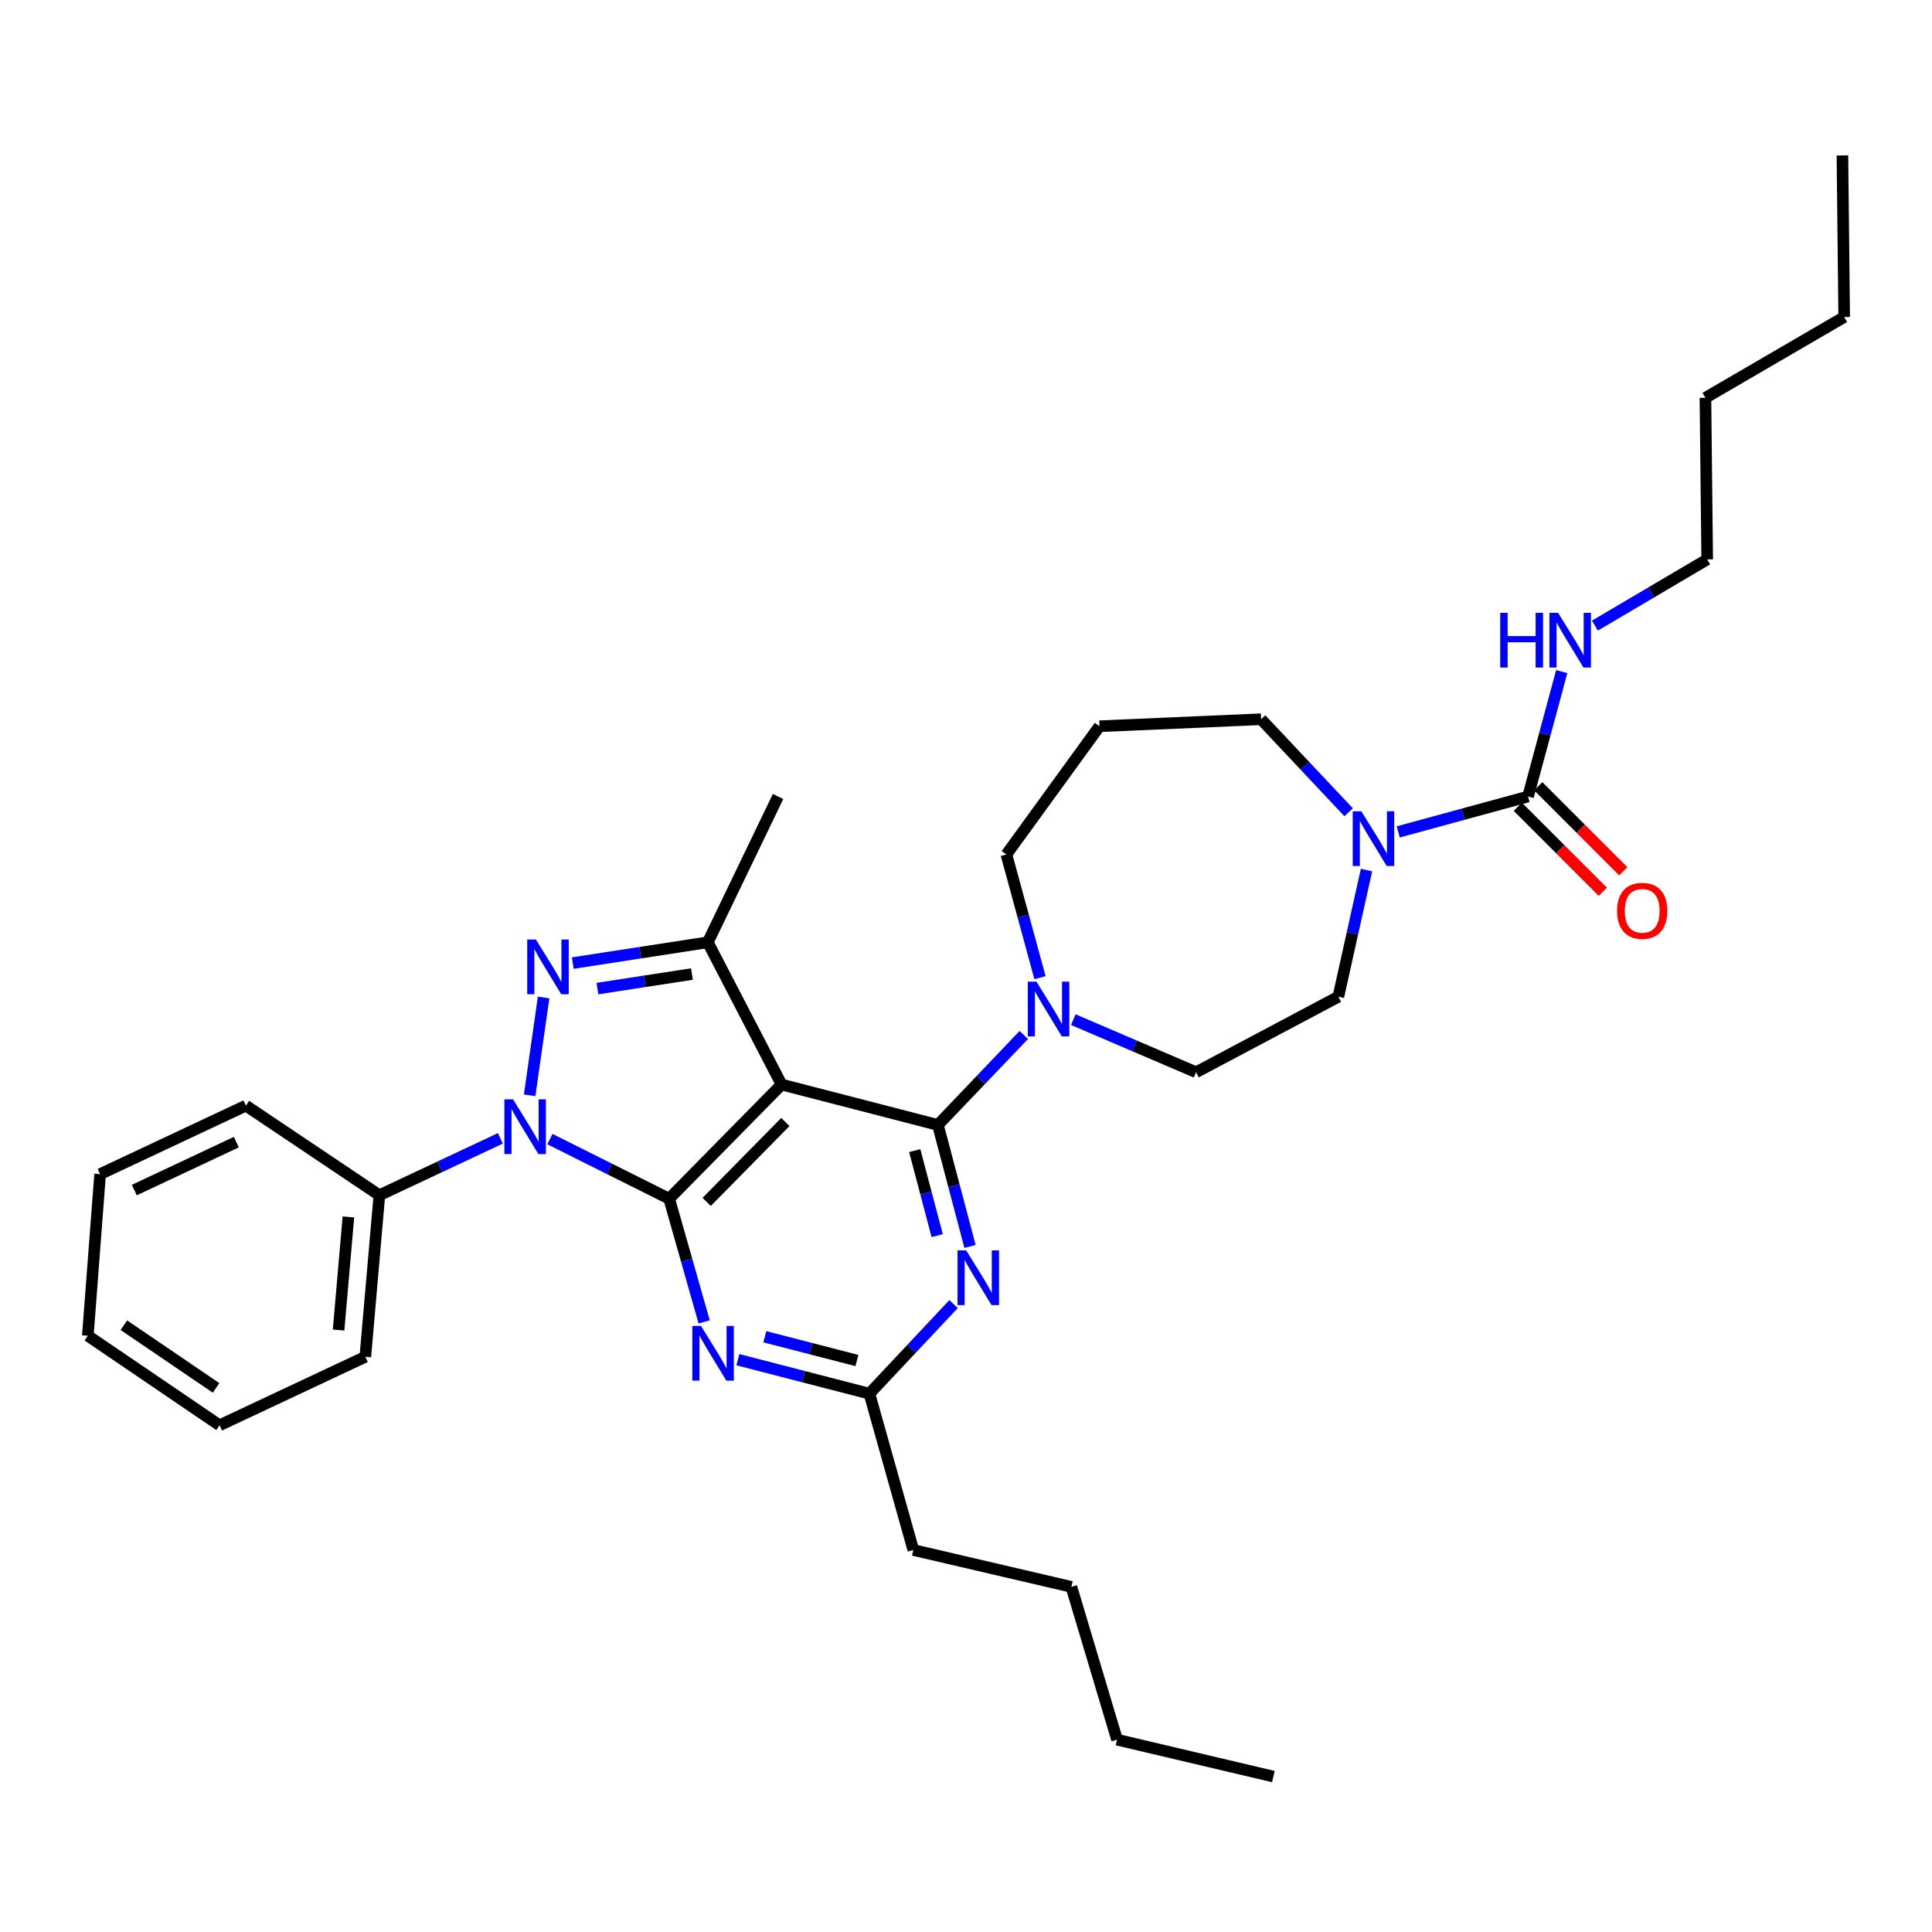 <?xml version='1.0' encoding='iso-8859-1'?>
<svg version='1.1' baseProfile='full'
              xmlns='http://www.w3.org/2000/svg'
                      xmlns:rdkit='http://www.rdkit.org/xml'
                      xmlns:xlink='http://www.w3.org/1999/xlink'
                  xml:space='preserve'
width='1000px' height='1000px' viewBox='0 0 1000 1000'>
<!-- END OF HEADER -->
<rect style='opacity:1.0;fill:#FFFFFF;stroke:none' width='1000' height='1000' x='0' y='0'> </rect>
<path class='bond-0' d='M 883.64,289.548 L 882.732,205.907' style='fill:none;fill-rule:evenodd;stroke:#000000;stroke-width:6px;stroke-linecap:butt;stroke-linejoin:miter;stroke-opacity:1' />
<path class='bond-1' d='M 883.64,289.548 L 854.586,306.681' style='fill:none;fill-rule:evenodd;stroke:#000000;stroke-width:6px;stroke-linecap:butt;stroke-linejoin:miter;stroke-opacity:1' />
<path class='bond-1' d='M 854.586,306.681 L 825.532,323.813' style='fill:none;fill-rule:evenodd;stroke:#0000FF;stroke-width:6px;stroke-linecap:butt;stroke-linejoin:miter;stroke-opacity:1' />
<path class='bond-2' d='M 698.048,420.425 L 675.39,396.349' style='fill:none;fill-rule:evenodd;stroke:#0000FF;stroke-width:6px;stroke-linecap:butt;stroke-linejoin:miter;stroke-opacity:1' />
<path class='bond-2' d='M 675.39,396.349 L 652.731,372.273' style='fill:none;fill-rule:evenodd;stroke:#000000;stroke-width:6px;stroke-linecap:butt;stroke-linejoin:miter;stroke-opacity:1' />
<path class='bond-3' d='M 723.723,430.597 L 757.317,421.433' style='fill:none;fill-rule:evenodd;stroke:#0000FF;stroke-width:6px;stroke-linecap:butt;stroke-linejoin:miter;stroke-opacity:1' />
<path class='bond-3' d='M 757.317,421.433 L 790.911,412.269' style='fill:none;fill-rule:evenodd;stroke:#000000;stroke-width:6px;stroke-linecap:butt;stroke-linejoin:miter;stroke-opacity:1' />
<path class='bond-4' d='M 707.298,450.347 L 700.013,483.128' style='fill:none;fill-rule:evenodd;stroke:#0000FF;stroke-width:6px;stroke-linecap:butt;stroke-linejoin:miter;stroke-opacity:1' />
<path class='bond-4' d='M 700.013,483.128 L 692.728,515.909' style='fill:none;fill-rule:evenodd;stroke:#000000;stroke-width:6px;stroke-linecap:butt;stroke-linejoin:miter;stroke-opacity:1' />
<path class='bond-5' d='M 785.611,417.57 L 807.614,439.573' style='fill:none;fill-rule:evenodd;stroke:#000000;stroke-width:6px;stroke-linecap:butt;stroke-linejoin:miter;stroke-opacity:1' />
<path class='bond-5' d='M 807.614,439.573 L 829.617,461.576' style='fill:none;fill-rule:evenodd;stroke:#FF0000;stroke-width:6px;stroke-linecap:butt;stroke-linejoin:miter;stroke-opacity:1' />
<path class='bond-5' d='M 796.212,406.969 L 818.215,428.972' style='fill:none;fill-rule:evenodd;stroke:#000000;stroke-width:6px;stroke-linecap:butt;stroke-linejoin:miter;stroke-opacity:1' />
<path class='bond-5' d='M 818.215,428.972 L 840.218,450.975' style='fill:none;fill-rule:evenodd;stroke:#FF0000;stroke-width:6px;stroke-linecap:butt;stroke-linejoin:miter;stroke-opacity:1' />
<path class='bond-6' d='M 790.911,412.269 L 799.63,379.942' style='fill:none;fill-rule:evenodd;stroke:#000000;stroke-width:6px;stroke-linecap:butt;stroke-linejoin:miter;stroke-opacity:1' />
<path class='bond-6' d='M 799.63,379.942 L 808.35,347.615' style='fill:none;fill-rule:evenodd;stroke:#0000FF;stroke-width:6px;stroke-linecap:butt;stroke-linejoin:miter;stroke-opacity:1' />
<path class='bond-7' d='M 882.732,205.907 L 954.545,164.086' style='fill:none;fill-rule:evenodd;stroke:#000000;stroke-width:6px;stroke-linecap:butt;stroke-linejoin:miter;stroke-opacity:1' />
<path class='bond-8' d='M 954.545,164.086 L 953.638,80.454' style='fill:none;fill-rule:evenodd;stroke:#000000;stroke-width:6px;stroke-linecap:butt;stroke-linejoin:miter;stroke-opacity:1' />
<path class='bond-9' d='M 485.457,582.275 L 493.769,613.719' style='fill:none;fill-rule:evenodd;stroke:#000000;stroke-width:6px;stroke-linecap:butt;stroke-linejoin:miter;stroke-opacity:1' />
<path class='bond-9' d='M 493.769,613.719 L 502.08,645.163' style='fill:none;fill-rule:evenodd;stroke:#0000FF;stroke-width:6px;stroke-linecap:butt;stroke-linejoin:miter;stroke-opacity:1' />
<path class='bond-9' d='M 473.456,595.54 L 479.274,617.55' style='fill:none;fill-rule:evenodd;stroke:#000000;stroke-width:6px;stroke-linecap:butt;stroke-linejoin:miter;stroke-opacity:1' />
<path class='bond-9' d='M 479.274,617.55 L 485.092,639.561' style='fill:none;fill-rule:evenodd;stroke:#0000FF;stroke-width:6px;stroke-linecap:butt;stroke-linejoin:miter;stroke-opacity:1' />
<path class='bond-10' d='M 485.457,582.275 L 507.686,558.986' style='fill:none;fill-rule:evenodd;stroke:#000000;stroke-width:6px;stroke-linecap:butt;stroke-linejoin:miter;stroke-opacity:1' />
<path class='bond-10' d='M 507.686,558.986 L 529.915,535.697' style='fill:none;fill-rule:evenodd;stroke:#0000FF;stroke-width:6px;stroke-linecap:butt;stroke-linejoin:miter;stroke-opacity:1' />
<path class='bond-11' d='M 485.457,582.275 L 404.548,561.361' style='fill:none;fill-rule:evenodd;stroke:#000000;stroke-width:6px;stroke-linecap:butt;stroke-linejoin:miter;stroke-opacity:1' />
<path class='bond-12' d='M 493.566,674.991 L 471.783,698.177' style='fill:none;fill-rule:evenodd;stroke:#0000FF;stroke-width:6px;stroke-linecap:butt;stroke-linejoin:miter;stroke-opacity:1' />
<path class='bond-12' d='M 471.783,698.177 L 450,721.363' style='fill:none;fill-rule:evenodd;stroke:#000000;stroke-width:6px;stroke-linecap:butt;stroke-linejoin:miter;stroke-opacity:1' />
<path class='bond-13' d='M 538.3,506.039 L 529.603,474.155' style='fill:none;fill-rule:evenodd;stroke:#0000FF;stroke-width:6px;stroke-linecap:butt;stroke-linejoin:miter;stroke-opacity:1' />
<path class='bond-13' d='M 529.603,474.155 L 520.906,442.271' style='fill:none;fill-rule:evenodd;stroke:#000000;stroke-width:6px;stroke-linecap:butt;stroke-linejoin:miter;stroke-opacity:1' />
<path class='bond-14' d='M 555.545,527.765 L 587.318,541.381' style='fill:none;fill-rule:evenodd;stroke:#0000FF;stroke-width:6px;stroke-linecap:butt;stroke-linejoin:miter;stroke-opacity:1' />
<path class='bond-14' d='M 587.318,541.381 L 619.09,554.997' style='fill:none;fill-rule:evenodd;stroke:#000000;stroke-width:6px;stroke-linecap:butt;stroke-linejoin:miter;stroke-opacity:1' />
<path class='bond-15' d='M 284.639,589.595 L 315.5,605.025' style='fill:none;fill-rule:evenodd;stroke:#0000FF;stroke-width:6px;stroke-linecap:butt;stroke-linejoin:miter;stroke-opacity:1' />
<path class='bond-15' d='M 315.5,605.025 L 346.361,620.456' style='fill:none;fill-rule:evenodd;stroke:#000000;stroke-width:6px;stroke-linecap:butt;stroke-linejoin:miter;stroke-opacity:1' />
<path class='bond-16' d='M 274.137,566.934 L 281.371,516.297' style='fill:none;fill-rule:evenodd;stroke:#0000FF;stroke-width:6px;stroke-linecap:butt;stroke-linejoin:miter;stroke-opacity:1' />
<path class='bond-17' d='M 258.991,589.209 L 227.676,603.925' style='fill:none;fill-rule:evenodd;stroke:#0000FF;stroke-width:6px;stroke-linecap:butt;stroke-linejoin:miter;stroke-opacity:1' />
<path class='bond-17' d='M 227.676,603.925 L 196.362,618.64' style='fill:none;fill-rule:evenodd;stroke:#000000;stroke-width:6px;stroke-linecap:butt;stroke-linejoin:miter;stroke-opacity:1' />
<path class='bond-18' d='M 346.361,620.456 L 404.548,561.361' style='fill:none;fill-rule:evenodd;stroke:#000000;stroke-width:6px;stroke-linecap:butt;stroke-linejoin:miter;stroke-opacity:1' />
<path class='bond-18' d='M 365.772,622.11 L 406.503,580.744' style='fill:none;fill-rule:evenodd;stroke:#000000;stroke-width:6px;stroke-linecap:butt;stroke-linejoin:miter;stroke-opacity:1' />
<path class='bond-19' d='M 346.361,620.456 L 355.419,652.337' style='fill:none;fill-rule:evenodd;stroke:#000000;stroke-width:6px;stroke-linecap:butt;stroke-linejoin:miter;stroke-opacity:1' />
<path class='bond-19' d='M 355.419,652.337 L 364.477,684.218' style='fill:none;fill-rule:evenodd;stroke:#0000FF;stroke-width:6px;stroke-linecap:butt;stroke-linejoin:miter;stroke-opacity:1' />
<path class='bond-20' d='M 404.548,561.361 L 366.359,487.731' style='fill:none;fill-rule:evenodd;stroke:#000000;stroke-width:6px;stroke-linecap:butt;stroke-linejoin:miter;stroke-opacity:1' />
<path class='bond-21' d='M 366.359,487.731 L 331.413,493.108' style='fill:none;fill-rule:evenodd;stroke:#000000;stroke-width:6px;stroke-linecap:butt;stroke-linejoin:miter;stroke-opacity:1' />
<path class='bond-21' d='M 331.413,493.108 L 296.467,498.484' style='fill:none;fill-rule:evenodd;stroke:#0000FF;stroke-width:6px;stroke-linecap:butt;stroke-linejoin:miter;stroke-opacity:1' />
<path class='bond-21' d='M 358.155,504.162 L 333.693,507.926' style='fill:none;fill-rule:evenodd;stroke:#000000;stroke-width:6px;stroke-linecap:butt;stroke-linejoin:miter;stroke-opacity:1' />
<path class='bond-21' d='M 333.693,507.926 L 309.23,511.689' style='fill:none;fill-rule:evenodd;stroke:#0000FF;stroke-width:6px;stroke-linecap:butt;stroke-linejoin:miter;stroke-opacity:1' />
<path class='bond-22' d='M 366.359,487.731 L 402.724,412.269' style='fill:none;fill-rule:evenodd;stroke:#000000;stroke-width:6px;stroke-linecap:butt;stroke-linejoin:miter;stroke-opacity:1' />
<path class='bond-23' d='M 381.92,703.772 L 415.96,712.568' style='fill:none;fill-rule:evenodd;stroke:#0000FF;stroke-width:6px;stroke-linecap:butt;stroke-linejoin:miter;stroke-opacity:1' />
<path class='bond-23' d='M 415.96,712.568 L 450,721.363' style='fill:none;fill-rule:evenodd;stroke:#000000;stroke-width:6px;stroke-linecap:butt;stroke-linejoin:miter;stroke-opacity:1' />
<path class='bond-23' d='M 395.883,691.895 L 419.711,698.052' style='fill:none;fill-rule:evenodd;stroke:#0000FF;stroke-width:6px;stroke-linecap:butt;stroke-linejoin:miter;stroke-opacity:1' />
<path class='bond-23' d='M 419.711,698.052 L 443.539,704.209' style='fill:none;fill-rule:evenodd;stroke:#000000;stroke-width:6px;stroke-linecap:butt;stroke-linejoin:miter;stroke-opacity:1' />
<path class='bond-24' d='M 196.362,618.64 L 189.09,702.273' style='fill:none;fill-rule:evenodd;stroke:#000000;stroke-width:6px;stroke-linecap:butt;stroke-linejoin:miter;stroke-opacity:1' />
<path class='bond-24' d='M 180.335,629.886 L 175.245,688.429' style='fill:none;fill-rule:evenodd;stroke:#000000;stroke-width:6px;stroke-linecap:butt;stroke-linejoin:miter;stroke-opacity:1' />
<path class='bond-25' d='M 196.362,618.64 L 127.272,572.272' style='fill:none;fill-rule:evenodd;stroke:#000000;stroke-width:6px;stroke-linecap:butt;stroke-linejoin:miter;stroke-opacity:1' />
<path class='bond-26' d='M 189.09,702.273 L 113.637,737.73' style='fill:none;fill-rule:evenodd;stroke:#000000;stroke-width:6px;stroke-linecap:butt;stroke-linejoin:miter;stroke-opacity:1' />
<path class='bond-27' d='M 127.272,572.272 L 51.818,607.729' style='fill:none;fill-rule:evenodd;stroke:#000000;stroke-width:6px;stroke-linecap:butt;stroke-linejoin:miter;stroke-opacity:1' />
<path class='bond-27' d='M 122.33,591.159 L 69.512,615.979' style='fill:none;fill-rule:evenodd;stroke:#000000;stroke-width:6px;stroke-linecap:butt;stroke-linejoin:miter;stroke-opacity:1' />
<path class='bond-28' d='M 113.637,737.73 L 45.455,691.362' style='fill:none;fill-rule:evenodd;stroke:#000000;stroke-width:6px;stroke-linecap:butt;stroke-linejoin:miter;stroke-opacity:1' />
<path class='bond-28' d='M 111.84,718.377 L 64.113,685.92' style='fill:none;fill-rule:evenodd;stroke:#000000;stroke-width:6px;stroke-linecap:butt;stroke-linejoin:miter;stroke-opacity:1' />
<path class='bond-29' d='M 51.818,607.729 L 45.455,691.362' style='fill:none;fill-rule:evenodd;stroke:#000000;stroke-width:6px;stroke-linecap:butt;stroke-linejoin:miter;stroke-opacity:1' />
<path class='bond-30' d='M 450,721.363 L 472.73,802.272' style='fill:none;fill-rule:evenodd;stroke:#000000;stroke-width:6px;stroke-linecap:butt;stroke-linejoin:miter;stroke-opacity:1' />
<path class='bond-31' d='M 472.73,802.272 L 554.547,821.363' style='fill:none;fill-rule:evenodd;stroke:#000000;stroke-width:6px;stroke-linecap:butt;stroke-linejoin:miter;stroke-opacity:1' />
<path class='bond-32' d='M 554.547,821.363 L 578.186,900.456' style='fill:none;fill-rule:evenodd;stroke:#000000;stroke-width:6px;stroke-linecap:butt;stroke-linejoin:miter;stroke-opacity:1' />
<path class='bond-33' d='M 578.186,900.456 L 659.095,919.546' style='fill:none;fill-rule:evenodd;stroke:#000000;stroke-width:6px;stroke-linecap:butt;stroke-linejoin:miter;stroke-opacity:1' />
<path class='bond-34' d='M 520.906,442.271 L 569.09,375.904' style='fill:none;fill-rule:evenodd;stroke:#000000;stroke-width:6px;stroke-linecap:butt;stroke-linejoin:miter;stroke-opacity:1' />
<path class='bond-35' d='M 569.09,375.904 L 652.731,372.273' style='fill:none;fill-rule:evenodd;stroke:#000000;stroke-width:6px;stroke-linecap:butt;stroke-linejoin:miter;stroke-opacity:1' />
<path class='bond-36' d='M 619.09,554.997 L 692.728,515.909' style='fill:none;fill-rule:evenodd;stroke:#000000;stroke-width:6px;stroke-linecap:butt;stroke-linejoin:miter;stroke-opacity:1' />
<path  class='atom-1' d='M 704.65 419.932
L 713.93 434.932
Q 714.85 436.412, 716.33 439.092
Q 717.81 441.772, 717.89 441.932
L 717.89 419.932
L 721.65 419.932
L 721.65 448.252
L 717.77 448.252
L 707.81 431.852
Q 706.65 429.932, 705.41 427.732
Q 704.21 425.532, 703.85 424.852
L 703.85 448.252
L 700.17 448.252
L 700.17 419.932
L 704.65 419.932
' fill='#0000FF'/>
<path  class='atom-3' d='M 837.007 471.444
Q 837.007 464.644, 840.367 460.844
Q 843.727 457.044, 850.007 457.044
Q 856.287 457.044, 859.647 460.844
Q 863.007 464.644, 863.007 471.444
Q 863.007 478.324, 859.607 482.244
Q 856.207 486.124, 850.007 486.124
Q 843.767 486.124, 840.367 482.244
Q 837.007 478.364, 837.007 471.444
M 850.007 482.924
Q 854.327 482.924, 856.647 480.044
Q 859.007 477.124, 859.007 471.444
Q 859.007 465.884, 856.647 463.084
Q 854.327 460.244, 850.007 460.244
Q 845.687 460.244, 843.327 463.044
Q 841.007 465.844, 841.007 471.444
Q 841.007 477.164, 843.327 480.044
Q 845.687 482.924, 850.007 482.924
' fill='#FF0000'/>
<path  class='atom-4' d='M 776.514 317.2
L 780.354 317.2
L 780.354 329.24
L 794.834 329.24
L 794.834 317.2
L 798.674 317.2
L 798.674 345.52
L 794.834 345.52
L 794.834 332.44
L 780.354 332.44
L 780.354 345.52
L 776.514 345.52
L 776.514 317.2
' fill='#0000FF'/>
<path  class='atom-4' d='M 806.474 317.2
L 815.754 332.2
Q 816.674 333.68, 818.154 336.36
Q 819.634 339.04, 819.714 339.2
L 819.714 317.2
L 823.474 317.2
L 823.474 345.52
L 819.594 345.52
L 809.634 329.12
Q 808.474 327.2, 807.234 325
Q 806.034 322.8, 805.674 322.12
L 805.674 345.52
L 801.994 345.52
L 801.994 317.2
L 806.474 317.2
' fill='#0000FF'/>
<path  class='atom-8' d='M 500.103 647.209
L 509.383 662.209
Q 510.303 663.689, 511.783 666.369
Q 513.263 669.049, 513.343 669.209
L 513.343 647.209
L 517.103 647.209
L 517.103 675.529
L 513.223 675.529
L 503.263 659.129
Q 502.103 657.209, 500.863 655.009
Q 499.663 652.809, 499.303 652.129
L 499.303 675.529
L 495.623 675.529
L 495.623 647.209
L 500.103 647.209
' fill='#0000FF'/>
<path  class='atom-9' d='M 536.468 508.112
L 545.748 523.112
Q 546.668 524.592, 548.148 527.272
Q 549.628 529.952, 549.708 530.112
L 549.708 508.112
L 553.468 508.112
L 553.468 536.432
L 549.588 536.432
L 539.628 520.032
Q 538.468 518.112, 537.228 515.912
Q 536.028 513.712, 535.668 513.032
L 535.668 536.432
L 531.988 536.432
L 531.988 508.112
L 536.468 508.112
' fill='#0000FF'/>
<path  class='atom-10' d='M 265.555 569.023
L 274.835 584.023
Q 275.755 585.503, 277.235 588.183
Q 278.715 590.863, 278.795 591.023
L 278.795 569.023
L 282.555 569.023
L 282.555 597.343
L 278.675 597.343
L 268.715 580.943
Q 267.555 579.023, 266.315 576.823
Q 265.115 574.623, 264.755 573.943
L 264.755 597.343
L 261.075 597.343
L 261.075 569.023
L 265.555 569.023
' fill='#0000FF'/>
<path  class='atom-14' d='M 277.374 486.298
L 286.654 501.298
Q 287.574 502.778, 289.054 505.458
Q 290.534 508.138, 290.614 508.298
L 290.614 486.298
L 294.374 486.298
L 294.374 514.618
L 290.494 514.618
L 280.534 498.218
Q 279.374 496.298, 278.134 494.098
Q 276.934 491.898, 276.574 491.218
L 276.574 514.618
L 272.894 514.618
L 272.894 486.298
L 277.374 486.298
' fill='#0000FF'/>
<path  class='atom-16' d='M 362.831 686.297
L 372.111 701.297
Q 373.031 702.777, 374.511 705.457
Q 375.991 708.137, 376.071 708.297
L 376.071 686.297
L 379.831 686.297
L 379.831 714.617
L 375.951 714.617
L 365.991 698.217
Q 364.831 696.297, 363.591 694.097
Q 362.391 691.897, 362.031 691.217
L 362.031 714.617
L 358.351 714.617
L 358.351 686.297
L 362.831 686.297
' fill='#0000FF'/>
</svg>
